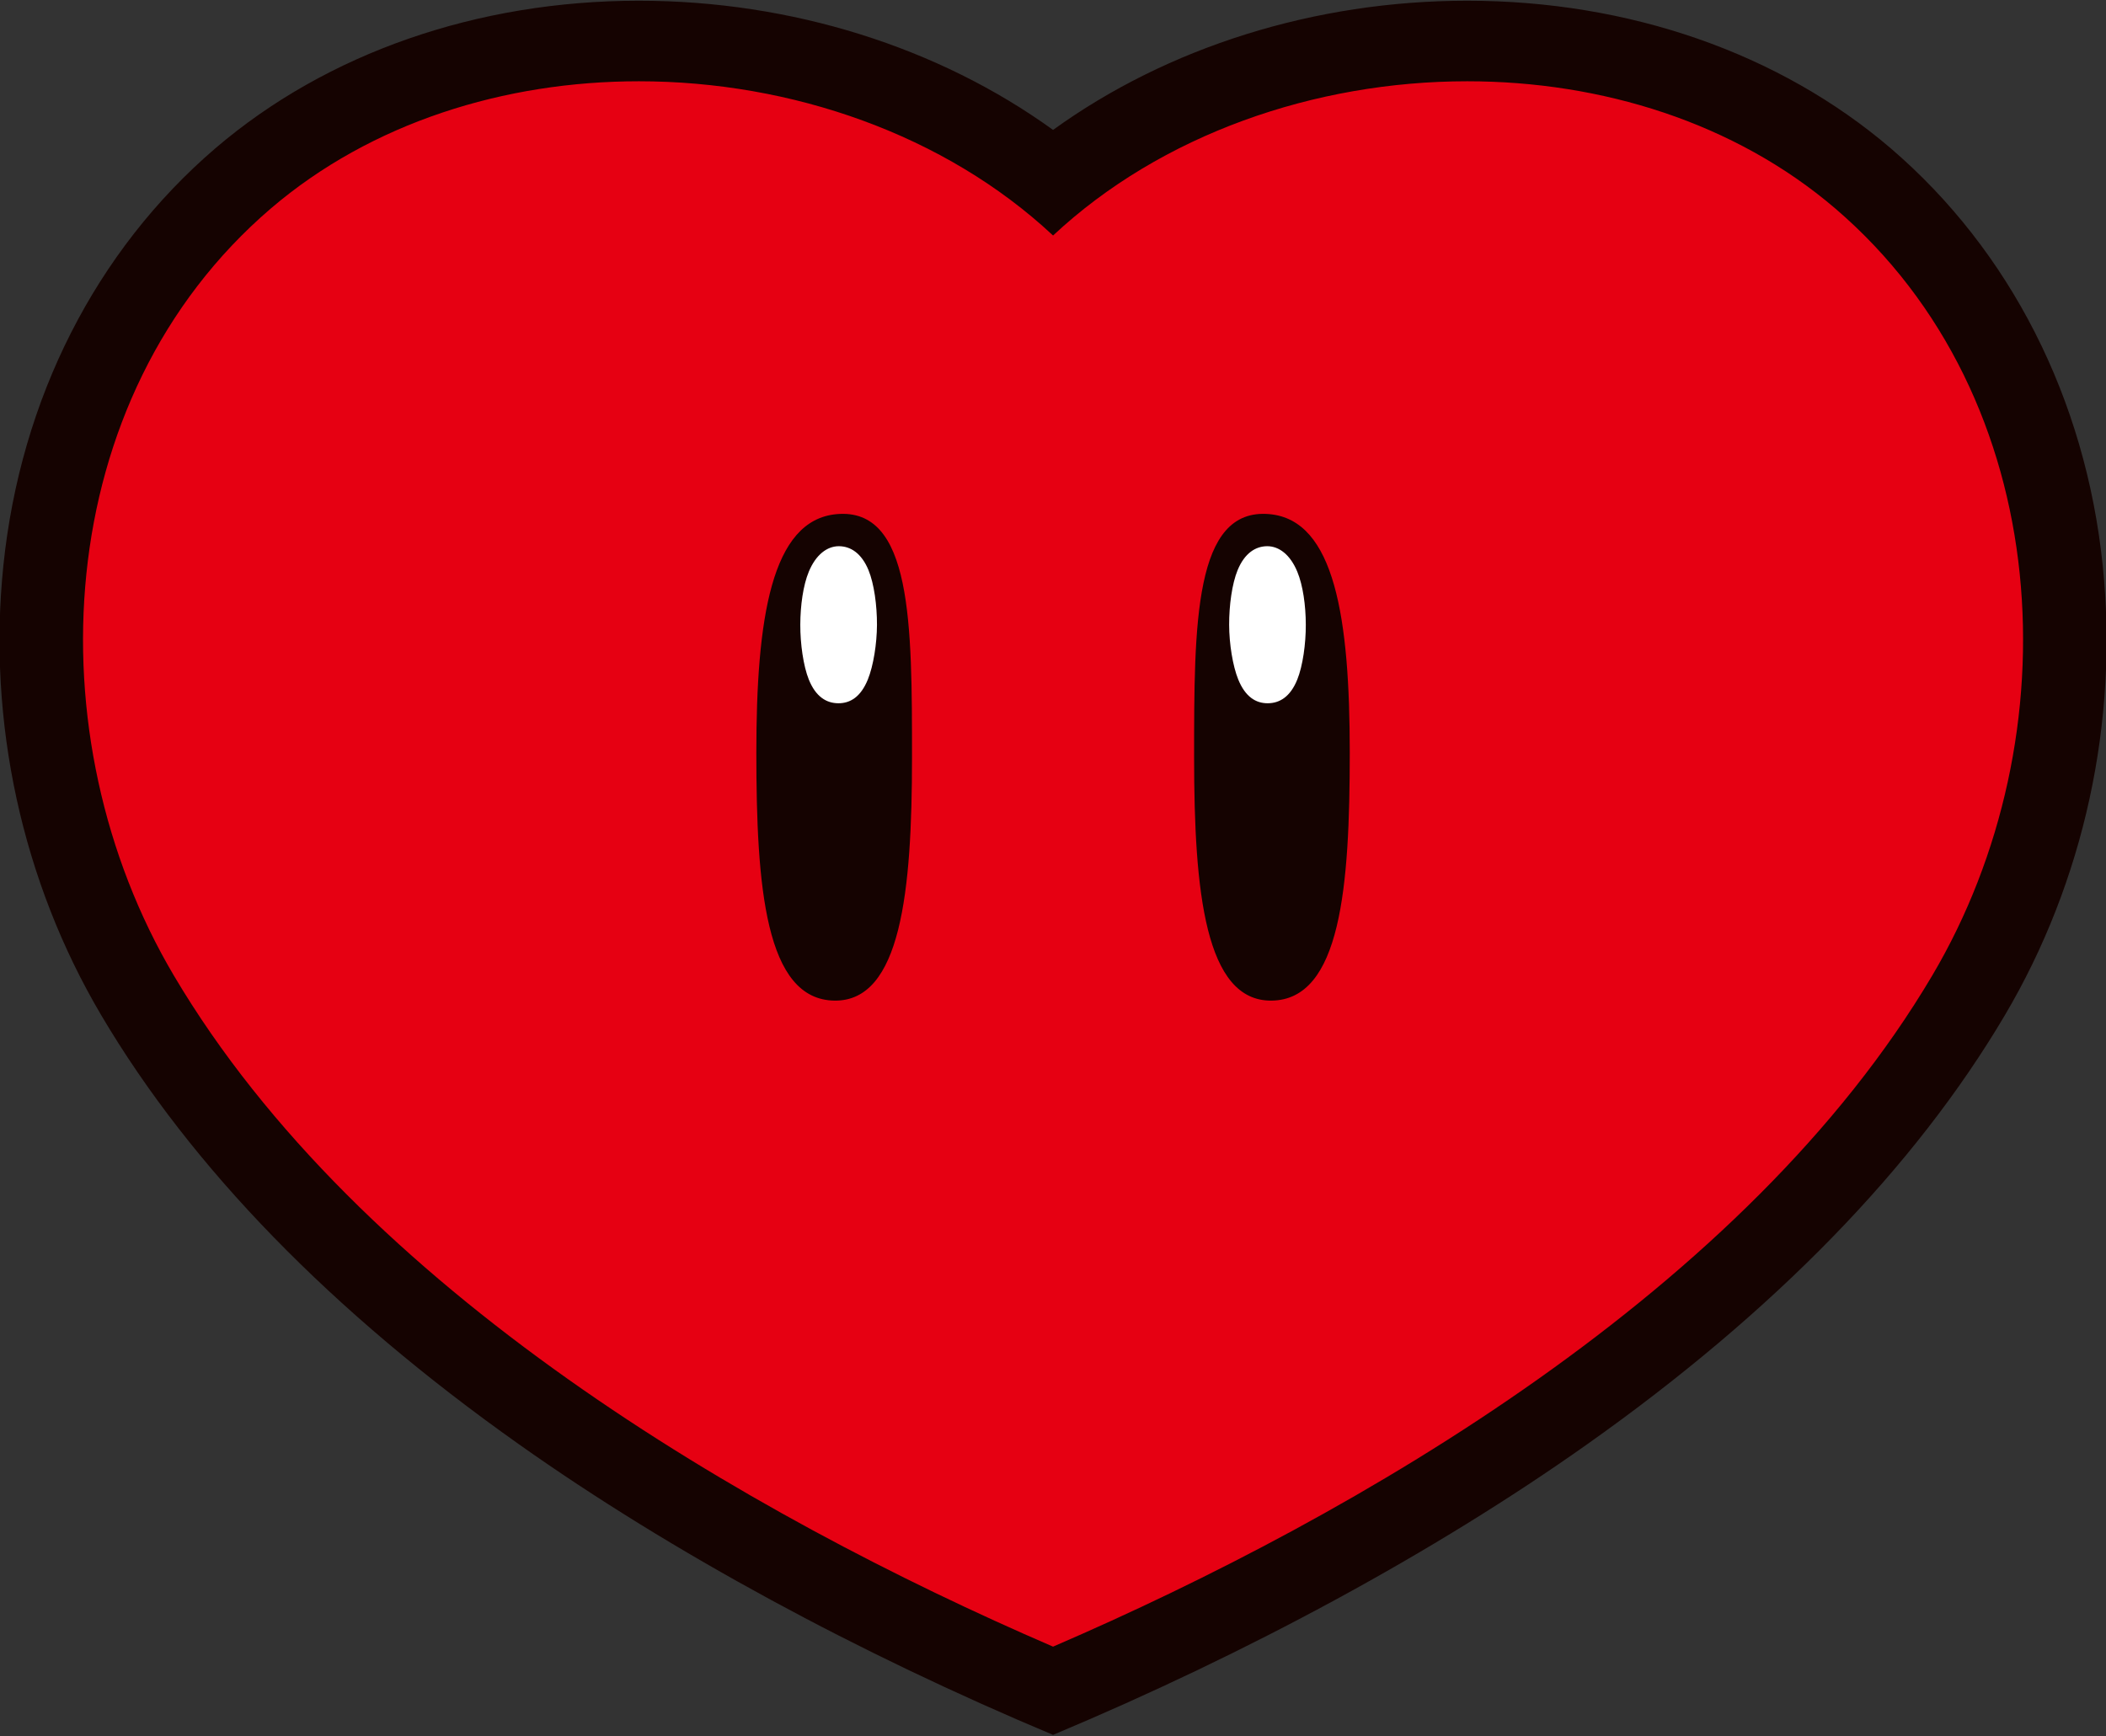 <?xml version="1.0" encoding="UTF-8" standalone="no"?>
<!-- Created with Inkscape (http://www.inkscape.org/) -->

<svg
   xmlns:dc="http://purl.org/dc/elements/1.1/"
   xmlns:cc="http://creativecommons.org/ns#"
   xmlns:rdf="http://www.w3.org/1999/02/22-rdf-syntax-ns#"
   xmlns:svg="http://www.w3.org/2000/svg"
   xmlns="http://www.w3.org/2000/svg"
   xmlns:sodipodi="http://sodipodi.sourceforge.net/DTD/sodipodi-0.dtd"
   xmlns:inkscape="http://www.inkscape.org/namespaces/inkscape"
   width="36.265mm"
   height="29.898mm"
   viewBox="0 0 36.265 29.898"
   version="1.1"
   id="svg2098"
   inkscape:version="0.92.2 (5c3e80d, 2017-08-06)"
   sodipodi:docname="drawing-1.svg">
  <rect x="0" y="0" width="36.265" height="29.898" fill="#333333" stroke="none"/>
  <defs
     id="defs2092" />
  <sodipodi:namedview
     id="base"
     pagecolor="#ffffff"
     bordercolor="#666666"
     borderopacity="1.0"
     inkscape:pageopacity="0.0"
     inkscape:pageshadow="2"
     inkscape:zoom="0.35"
     inkscape:cx="174.24648"
     inkscape:cy="-154.92904"
     inkscape:document-units="mm"
     inkscape:current-layer="layer1"
     showgrid="false"
     fit-margin-top="0"
     fit-margin-left="0"
     fit-margin-right="0"
     fit-margin-bottom="0"
     inkscape:window-width="1366"
     inkscape:window-height="705"
     inkscape:window-x="-8"
     inkscape:window-y="-8"
     inkscape:window-maximized="1" />
  <g
     inkscape:label="Layer 1"
     inkscape:groupmode="layer"
     id="layer1"
     transform="translate(-59.731,-77.944)">
    <g
       transform="translate(-127.272,0.893)"
       id="g2071">
      <g
         transform="matrix(0.345,0,0,-0.333,220.266,93.858)"
         id="g202">
        <path
           inkscape:connector-curvature="0"
           id="path204"
           style="fill:#e73837;fill-opacity:1;fill-rule:nonzero;stroke:none"
           d="m 0,0 c -9.262,-16.223 -28.563,-27.857 -43.88,-34.704 -15.318,6.847 -34.619,18.481 -43.881,34.704 -7.055,12.349 -6.204,29.873 4.839,39.675 10.729,9.504 28.9,8.424 39.042,-1.399 10.142,9.823 28.312,10.903 39.041,1.399 C 6.204,29.873 7.055,12.349 0,0" />
      </g>
      <g
         transform="matrix(0.345,0,0,-0.333,205.135,105.819)"
         id="g206">
        <path
           inkscape:connector-curvature="0"
           id="path208"
           style="fill:#e60012;fill-opacity:1;fill-rule:nonzero;stroke:none"
           d="m 0,0 -0.438,0.196 c -12.188,5.447 -34.159,17.258 -44.374,35.151 -3.644,6.379 -5.243,13.99 -4.503,21.431 0.78,7.845 4.176,14.798 9.561,19.579 4.986,4.416 11.762,6.848 19.081,6.848 7.813,0 15.285,-2.753 20.673,-7.584 5.388,4.831 12.86,7.584 20.673,7.584 7.319,0 14.095,-2.432 19.08,-6.848 5.386,-4.781 8.782,-11.734 9.563,-19.579 C 50.056,49.337 48.457,41.726 44.812,35.347 34.597,17.454 12.625,5.643 0.438,0.196 Z" />
      </g>
      <g
         transform="matrix(0.345,0,0,-0.333,209.416,88.895)"
         id="g210">
        <path
           inkscape:connector-curvature="0"
           id="path212"
           style="fill:#ffffff;fill-opacity:1;fill-rule:nonzero;stroke:none"
           d="m 0,0 c -0.4,-1.032 -1.016,-1.411 -1.696,-1.414 -0.685,-0.002 -1.289,0.381 -1.697,1.421 -0.314,0.806 -0.515,2.115 -0.519,3.242 -0.004,1.155 0.163,2.442 0.487,3.258 0.402,1.006 1.027,1.417 1.697,1.42 C -1.051,7.928 -0.406,7.427 0,6.409 0.325,5.598 0.485,4.407 0.488,3.263 0.492,2.128 0.315,0.81 0,0" />
      </g>
      <g
         transform="matrix(0.345,0,0,-0.333,202.023,88.893)"
         id="g214">
        <path
           inkscape:connector-curvature="0"
           id="path216"
           style="fill:#ffffff;fill-opacity:1;fill-rule:nonzero;stroke:none"
           d="m 0,0 c -0.406,-1.039 -1.011,-1.423 -1.695,-1.421 -0.68,0.003 -1.297,0.383 -1.697,1.414 -0.315,0.81 -0.492,2.128 -0.488,3.263 0.004,1.144 0.164,2.335 0.488,3.147 0.406,1.017 1.051,1.518 1.727,1.517 C -0.994,7.917 -0.368,7.506 0.033,6.501 0.358,5.684 0.524,4.398 0.52,3.242 0.517,2.116 0.316,0.806 0,0" />
      </g>
      <g
         transform="matrix(0.345,0,0,-0.333,201.948,88.751)"
         id="g218">
        <path
           inkscape:connector-curvature="0"
           id="path220"
           style="fill:#150301;fill-opacity:1;fill-rule:nonzero;stroke:none"
           d="m 0,0 c -0.353,-0.904 -0.879,-1.238 -1.474,-1.235 -0.592,0.002 -1.128,0.332 -1.476,1.229 -0.273,0.705 -0.427,1.85 -0.424,2.837 0.004,0.995 0.142,2.031 0.424,2.736 0.354,0.885 0.915,1.321 1.502,1.32 C -0.865,6.885 -0.32,6.527 0.029,5.653 0.311,4.943 0.456,3.824 0.453,2.819 0.449,1.84 0.274,0.701 0,0 m -1.555,8.546 c -3.27,-0.3 -4.013,-5.403 -4.013,-12.338 0,-6.932 0.446,-12.783 3.908,-12.822 3.303,-0.034 3.862,5.622 3.862,12.557 0,6.938 0.004,12.949 -3.757,12.603 M 21.433,-0.006 C 21.085,-0.903 20.549,-1.233 19.958,-1.235 19.363,-1.238 18.837,-0.904 18.483,0 c -0.274,0.701 -0.449,1.84 -0.452,2.819 -0.003,1.005 0.142,2.124 0.424,2.834 0.349,0.874 0.893,1.232 1.476,1.234 0.588,0.001 1.149,-0.435 1.502,-1.32 0.282,-0.705 0.422,-1.741 0.424,-2.736 0.004,-0.987 -0.15,-2.132 -0.424,-2.837 m -1.395,8.552 c -3.761,0.346 -3.756,-5.665 -3.756,-12.603 0,-6.935 0.558,-12.591 3.862,-12.557 3.462,0.039 3.907,5.89 3.907,12.822 0,6.935 -0.742,12.038 -4.013,12.338 M 53.122,-15.32 C 43.86,-31.543 24.559,-43.178 9.242,-50.024 v 0 c -15.317,6.846 -34.619,18.481 -43.881,34.704 -7.054,12.349 -6.204,29.873 4.839,39.674 5.022,4.449 11.673,6.578 18.369,6.578 7.61,0 15.277,-2.751 20.673,-7.977 v 0.001 -0.001 c 5.395,5.226 13.062,7.977 20.673,7.977 6.695,0 13.347,-2.129 18.368,-6.578 11.044,-9.801 11.894,-27.325 4.839,-39.674 m 8.512,21.205 c -0.857,8.621 -4.617,16.287 -10.589,21.587 -5.551,4.918 -13.055,7.626 -21.13,7.626 -7.617,0 -14.956,-2.402 -20.673,-6.682 -5.717,4.28 -13.057,6.682 -20.673,6.682 -8.075,0 -15.58,-2.708 -21.131,-7.626 -5.972,-5.3 -9.731,-12.966 -10.589,-21.587 -0.803,-8.075 0.936,-16.34 4.896,-23.272 4.489,-7.863 11.495,-15.319 20.822,-22.16 7.678,-5.631 16.964,-10.82 26.675,-15.04 v 0 c 9.71,4.22 18.997,9.409 26.674,15.04 9.328,6.841 16.334,14.297 20.823,22.16 3.96,6.932 5.699,15.197 4.895,23.272" />
      </g>
    </g>
  </g>
</svg>
